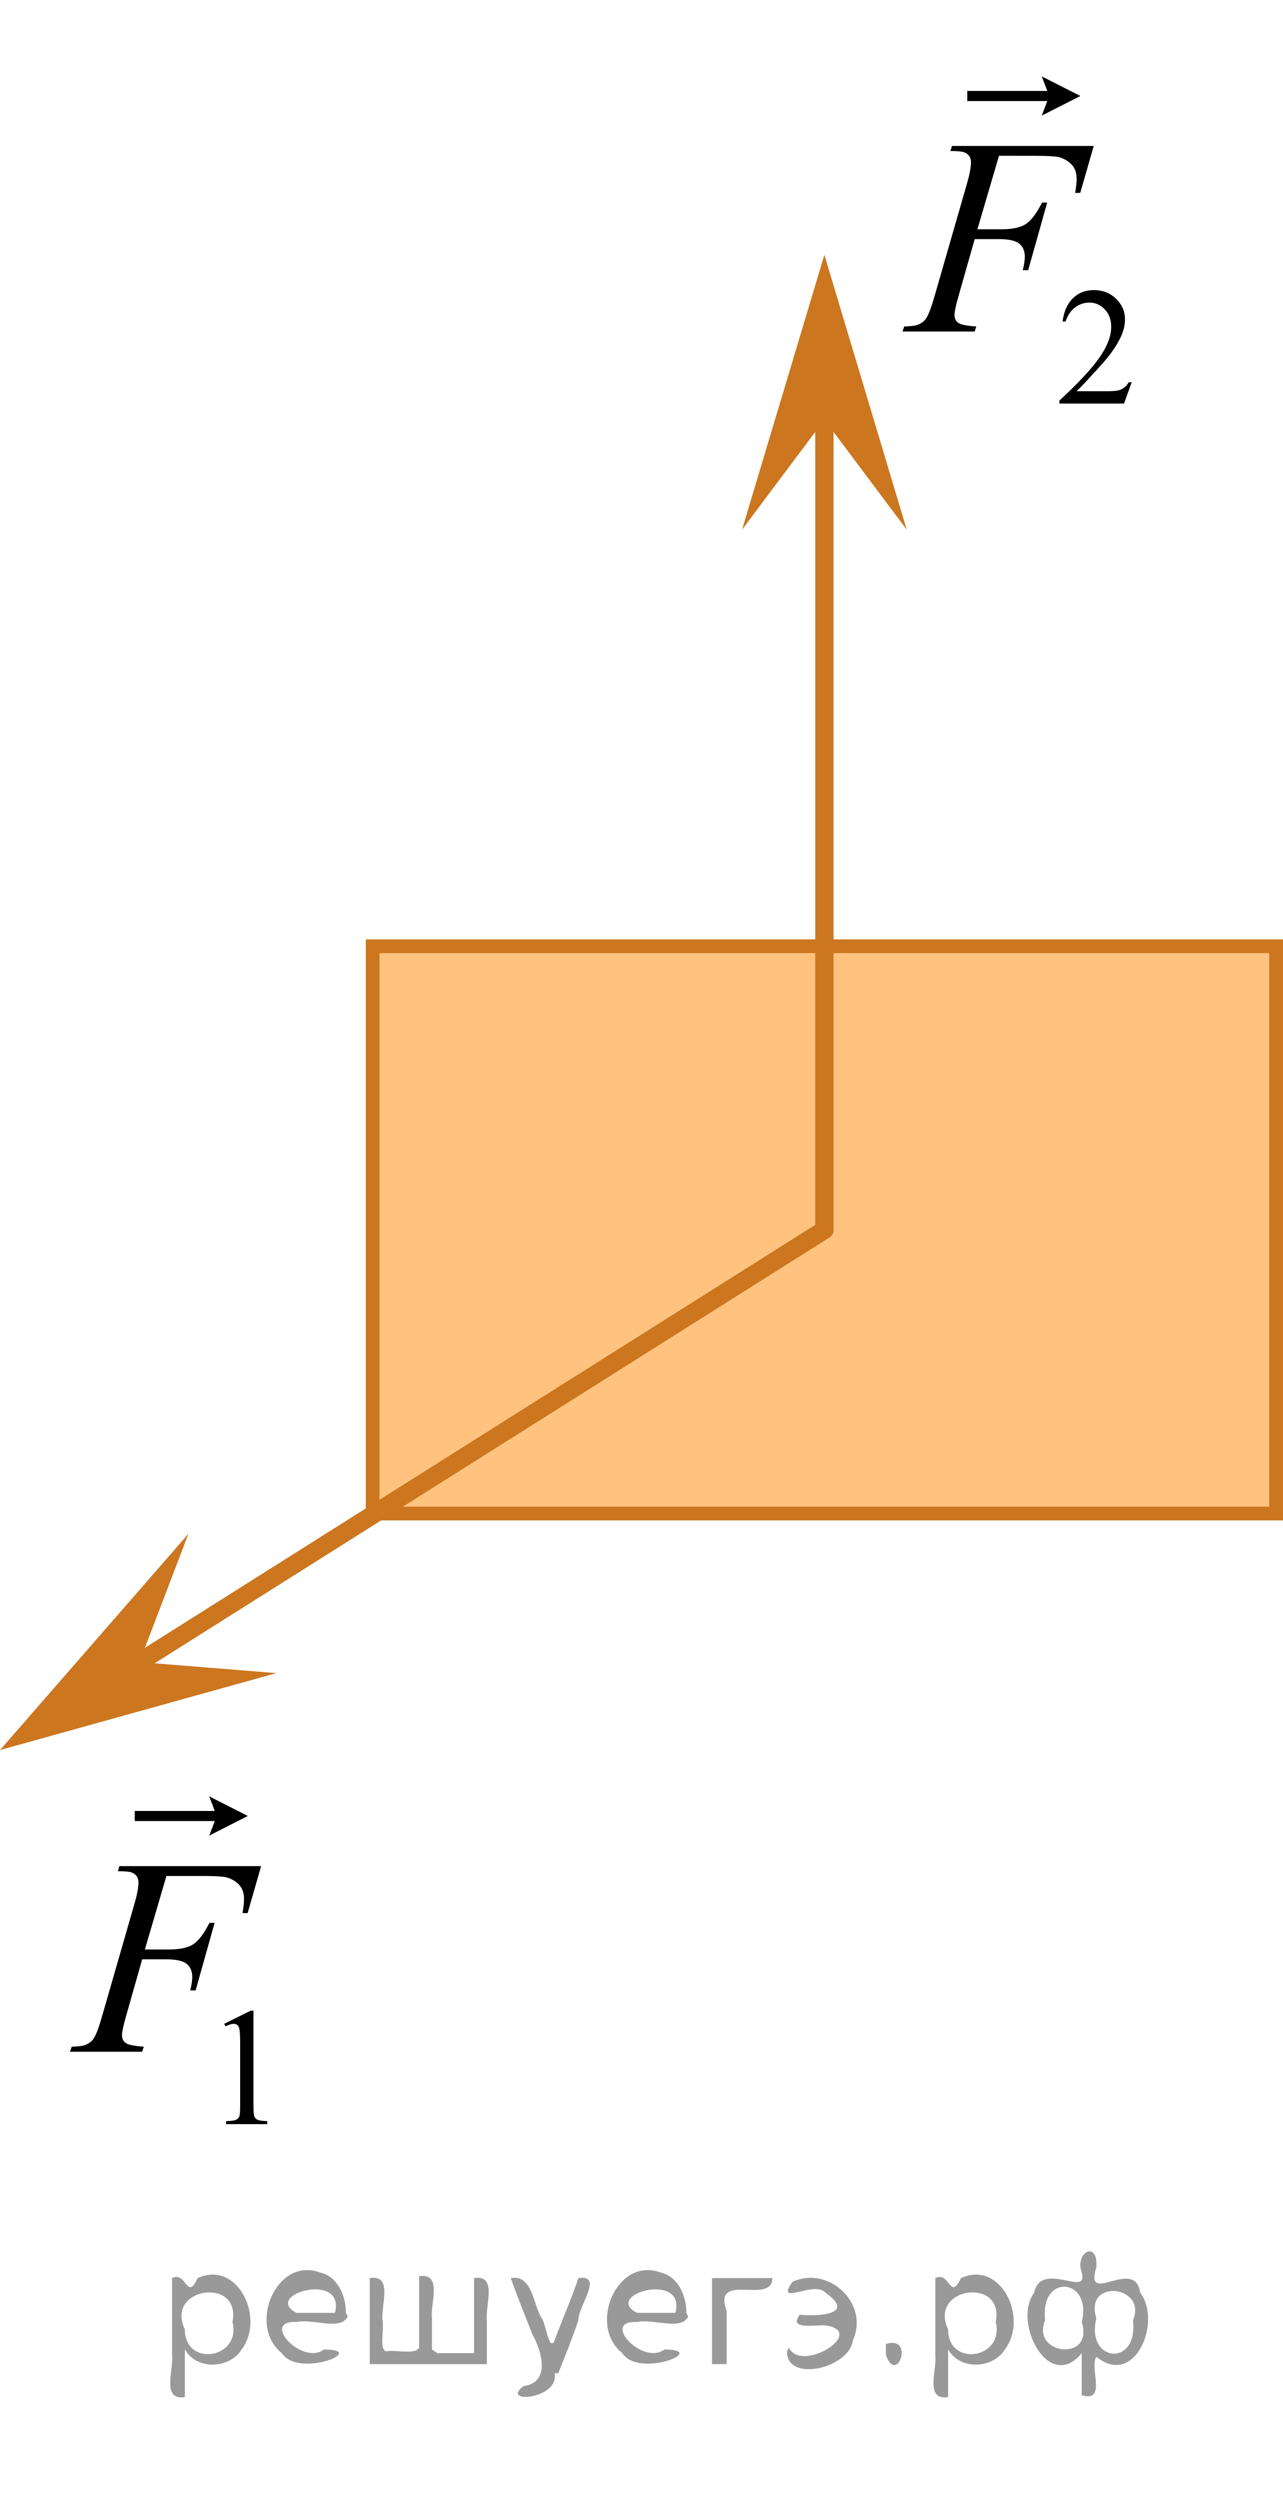 <?xml version="1.0" encoding="utf-8"?>
<!-- Generator: Adobe Illustrator 27.2.0, SVG Export Plug-In . SVG Version: 6.00 Build 0)  -->
<svg version="1.1" id="Слой_1" xmlns="http://www.w3.org/2000/svg" xmlns:xlink="http://www.w3.org/1999/xlink" x="0px" y="0px"
	 width="70.096px" height="136.507px" viewBox="0 0 70.096 136.507" enable-background="new 0 0 70.096 136.507"
	 xml:space="preserve">
<rect x="20.359" y="51.673" opacity="0.5" fill="#FF8800" enable-background="new    " width="49.362" height="30.979"/>
<rect x="20.359" y="51.673" fill="none" stroke="#CC761F" stroke-width="0.75" stroke-miterlimit="10" width="49.362" height="30.979"/>
<line fill="none" stroke="#CC761F" stroke-linecap="round" stroke-linejoin="round" stroke-miterlimit="10" x1="45.04" y1="67.163" x2="45.04" y2="21.421"/>
<polygon fill="#CC761F" points="45.04,22.921 40.54,28.927 45.04,13.915 49.54,28.927 "/>
<g>
	<g>
		<g>
			<g>
				<g>
					<g>
						<g>
							<g>
								<g>
									<g>
										<g>
											<g>
												<g>
													<g>
														<g>
															<g>
																<defs>
																	<rect id="SVGID_1_" x="1.208" y="93.945" width="16.438" height="25.049"/>
																</defs>
																<clipPath id="SVGID_00000043420501239990061520000008740074567618549127_">
																	<use xlink:href="#SVGID_1_"  overflow="visible"/>
																</clipPath>
																<g clip-path="url(#SVGID_00000043420501239990061520000008740074567618549127_)">
																	<g enable-background="new    ">
																		<path d="M12.248,110.516l1.455-0.722h0.145v5.13c0,0.34,0.014,0.552,0.042,0.636
																			s0.086,0.147,0.174,0.192c0.089,0.045,0.268,0.07,0.538,0.076v0.166h-2.249v-0.166
																			c0.282-0.006,0.465-0.03,0.547-0.073c0.082-0.044,0.14-0.102,0.172-0.175
																			s0.049-0.292,0.049-0.656v-3.28c0-0.441-0.015-0.726-0.044-0.851
																			c-0.021-0.096-0.059-0.166-0.112-0.211c-0.055-0.045-0.12-0.066-0.196-0.066
																			c-0.109,0-0.261,0.046-0.454,0.139L12.248,110.516z"/>
																	</g>
																</g>
															</g>
														</g>
													</g>
												</g>
											</g>
										</g>
									</g>
								</g>
							</g>
						</g>
					</g>
				</g>
			</g>
		</g>
	</g>
	<g>
		<g>
			<g>
				<g>
					<g>
						<g>
							<g>
								<g>
									<g>
										<g>
											<g>
												<g>
													<g>
														<g>
															<g>
																<defs>
																	
																		<rect id="SVGID_00000107557570704432929750000001431001624373422481_" x="1.208" y="93.945" width="16.438" height="25.049"/>
																</defs>
																<clipPath id="SVGID_00000054952874490975320340000004976612956357259168_">
																	<use xlink:href="#SVGID_00000107557570704432929750000001431001624373422481_"  overflow="visible"/>
																</clipPath>
																<g clip-path="url(#SVGID_00000054952874490975320340000004976612956357259168_)">
																	<g enable-background="new    ">
																		<path d="M9.093,102.443l-1.178,4.014h1.31c0.589,0,1.029-0.092,1.32-0.276
																			c0.292-0.185,0.593-0.578,0.901-1.181h0.28l-1.038,3.692h-0.294
																			c0.073-0.299,0.11-0.546,0.11-0.74c0-0.304-0.1-0.539-0.298-0.706s-0.57-0.251-1.114-0.251
																			H7.768l-0.868,3.057c-0.156,0.543-0.235,0.904-0.235,1.084c0,0.185,0.067,0.326,0.203,0.426
																			c0.135,0.1,0.464,0.167,0.989,0.202l-0.089,0.276H3.824l0.096-0.276
																			c0.383-0.01,0.638-0.045,0.766-0.104c0.196-0.085,0.341-0.199,0.434-0.344
																			c0.133-0.205,0.29-0.625,0.471-1.264l1.759-6.106c0.143-0.493,0.214-0.879,0.214-1.158
																			c0-0.13-0.032-0.241-0.096-0.333c-0.065-0.092-0.158-0.161-0.283-0.206
																			c-0.126-0.044-0.375-0.067-0.747-0.067l0.088-0.277h7.74l-0.736,2.564h-0.279
																			c0.054-0.309,0.081-0.563,0.081-0.763c0-0.329-0.09-0.589-0.269-0.781s-0.408-0.328-0.688-0.407
																			c-0.196-0.05-0.636-0.075-1.317-0.075H9.093V102.443z"/>
																	</g>
																</g>
															</g>
														</g>
													</g>
												</g>
											</g>
										</g>
									</g>
								</g>
							</g>
						</g>
					</g>
				</g>
			</g>
		</g>
	</g>
	<g>
		<g>
			<g>
				<g>
					<g>
						<g>
							<g>
								<g>
									<g>
										<g>
											<g>
												<g>
													<g>
														<g>
															<g>
																<defs>
																	
																		<rect id="SVGID_00000063627779973854142750000017018000118248500410_" x="1.208" y="93.945" width="16.438" height="25.049"/>
																</defs>
																<clipPath id="SVGID_00000139281243729568217250000010096096182817798577_">
																	<use xlink:href="#SVGID_00000063627779973854142750000017018000118248500410_"  overflow="visible"/>
																</clipPath>
																<g clip-path="url(#SVGID_00000139281243729568217250000010096096182817798577_)">
																	<g enable-background="new    ">
																		<path d="M11.431,100.238l0.302-0.796H7.362v-0.551h4.37l-0.302-0.796l2.109,1.071L11.431,100.238z"/>
																	</g>
																</g>
															</g>
														</g>
													</g>
												</g>
											</g>
										</g>
									</g>
								</g>
							</g>
						</g>
					</g>
				</g>
			</g>
		</g>
	</g>
</g>
<g>
	<g>
		<g>
			<g>
				<g>
					<g>
						<g>
							<g>
								<g>
									<g>
										<g>
											<g>
												<g>
													<g>
														<g>
															<g>
																<defs>
																	
																		<rect id="SVGID_00000057126970932666974490000005595956582120882348_" x="46.727" width="17.813" height="25.048"/>
																</defs>
																<clipPath id="SVGID_00000070813379807436447860000015352217291516414903_">
																	<use xlink:href="#SVGID_00000057126970932666974490000005595956582120882348_"  overflow="visible"/>
																</clipPath>
																<g clip-path="url(#SVGID_00000070813379807436447860000015352217291516414903_)">
																	<g enable-background="new    ">
																		<path d="M61.831,20.87l-0.419,1.169h-3.53v-0.166c1.038-0.961,1.77-1.747,2.193-2.356
																			c0.423-0.609,0.635-1.166,0.635-1.671c0-0.386-0.116-0.702-0.349-0.95s-0.51-0.371-0.834-0.371
																			c-0.294,0-0.558,0.087-0.792,0.262c-0.233,0.175-0.406,0.431-0.519,0.769h-0.163
																			c0.073-0.553,0.263-0.978,0.567-1.272c0.305-0.296,0.685-0.443,1.141-0.443
																			c0.485,0,0.891,0.158,1.216,0.475c0.325,0.316,0.487,0.689,0.487,1.12
																			c0,0.308-0.07,0.615-0.212,0.923c-0.218,0.483-0.57,0.996-1.059,1.537
																			c-0.732,0.811-1.19,1.302-1.373,1.469h1.562c0.317,0,0.541-0.012,0.669-0.035
																			c0.128-0.024,0.243-0.073,0.346-0.146c0.103-0.072,0.193-0.177,0.27-0.31H61.831L61.831,20.87z
																			"/>
																	</g>
																</g>
															</g>
														</g>
													</g>
												</g>
											</g>
										</g>
									</g>
								</g>
							</g>
						</g>
					</g>
				</g>
			</g>
		</g>
	</g>
	<g>
		<g>
			<g>
				<g>
					<g>
						<g>
							<g>
								<g>
									<g>
										<g>
											<g>
												<g>
													<g>
														<g>
															<g>
																<defs>
																	
																		<rect id="SVGID_00000142898604366178563090000009530778416688261248_" x="46.727" width="17.813" height="25.048"/>
																</defs>
																<clipPath id="SVGID_00000011729789836918921530000017826815590285808277_">
																	<use xlink:href="#SVGID_00000142898604366178563090000009530778416688261248_"  overflow="visible"/>
																</clipPath>
																<g clip-path="url(#SVGID_00000011729789836918921530000017826815590285808277_)">
																	<g enable-background="new    ">
																		<path d="M54.579,8.507l-1.179,4.014h1.31c0.589,0,1.029-0.093,1.321-0.276
																			c0.292-0.185,0.593-0.578,0.902-1.182h0.279l-1.038,3.692h-0.294
																			c0.073-0.299,0.11-0.546,0.11-0.74c0-0.304-0.1-0.539-0.298-0.706
																			c-0.199-0.167-0.571-0.25-1.115-0.25h-1.325l-0.869,3.057c-0.157,0.544-0.235,0.905-0.235,1.084
																			c0,0.185,0.067,0.326,0.202,0.426s0.465,0.167,0.99,0.202l-0.088,0.276H49.307l0.096-0.276
																			c0.383-0.01,0.638-0.045,0.766-0.104c0.196-0.085,0.341-0.199,0.435-0.344
																			c0.133-0.205,0.289-0.626,0.471-1.264l1.76-6.106c0.143-0.493,0.214-0.879,0.214-1.158
																			c0-0.13-0.032-0.24-0.096-0.333c-0.065-0.092-0.158-0.16-0.284-0.205
																			c-0.125-0.045-0.374-0.067-0.747-0.067l0.089-0.276h7.744l-0.736,2.563h-0.279
																			c0.054-0.309,0.081-0.562,0.081-0.763c0-0.328-0.09-0.589-0.269-0.78
																			c-0.18-0.192-0.409-0.328-0.689-0.407c-0.196-0.05-0.636-0.075-1.318-0.075L54.579,8.507
																			L54.579,8.507z"/>
																	</g>
																</g>
															</g>
														</g>
													</g>
												</g>
											</g>
										</g>
									</g>
								</g>
							</g>
						</g>
					</g>
				</g>
			</g>
		</g>
	</g>
	<g>
		<g>
			<g>
				<g>
					<g>
						<g>
							<g>
								<g>
									<g>
										<g>
											<g>
												<g>
													<g>
														<g>
															<g>
																<defs>
																	
																		<rect id="SVGID_00000160186424161615771970000012147453072984851623_" x="46.727" width="17.813" height="25.048"/>
																</defs>
																<clipPath id="SVGID_00000124146436419809522650000002450805112676922765_">
																	<use xlink:href="#SVGID_00000160186424161615771970000012147453072984851623_"  overflow="visible"/>
																</clipPath>
																<g clip-path="url(#SVGID_00000124146436419809522650000002450805112676922765_)">
																	<g enable-background="new    ">
																		<path d="M56.916,6.314l0.302-0.796h-4.372V4.967h4.372l-0.302-0.796l2.111,1.071L56.916,6.314z"/>
																	</g>
																</g>
															</g>
														</g>
													</g>
												</g>
											</g>
										</g>
									</g>
								</g>
							</g>
						</g>
					</g>
				</g>
			</g>
		</g>
	</g>
</g>
<line fill="none" stroke="#CC761F" stroke-linecap="round" stroke-linejoin="round" stroke-miterlimit="10" x1="45.04" y1="67.163" x2="6.349" y2="91.562"/>
<polygon fill="#CC761F" points="7.618,90.762 15.098,91.365 0,95.566 10.298,83.752 "/>
<g style="stroke:none;fill:#000;fill-opacity:0.4" > <path d="m 10.1,128.4 c 0,0.8 0,1.6 0,2.5 -1.3,0.2 -0.6,-1.5 -0.7,-2.3 0,-1.4 0,-2.8 0,-4.2 0.8,-0.4 0.8,1.3 1.4,0.0 2.2,-1.0 3.7,2.2 2.4,3.9 -0.6,1.0 -2.4,1.2 -3.1,0.0 z m 2.6,-1.6 c 0.5,-2.5 -3.7,-1.9 -2.6,0.4 0.0,2.1 3.1,1.6 2.6,-0.4 z" /> <path d="m 19.0,126.5 c -0.4,0.8 -1.9,0.1 -2.8,0.3 -2.0,-0.1 0.3,2.4 1.5,1.5 2.5,0.0 -1.4,1.6 -2.3,0.2 -1.9,-1.5 -0.3,-5.3 2.1,-4.4 0.9,0.2 1.4,1.2 1.4,2.2 z m -0.7,-0.2 c 0.6,-2.3 -4.0,-1.0 -2.1,0.0 0.7,0 1.4,-0.0 2.1,-0.0 z" /> <path d="m 23.9,128.5 c 0.6,0 1.3,0 2.0,0 0,-1.3 0,-2.7 0,-4.1 1.3,-0.2 0.6,1.5 0.7,2.3 0,0.8 0,1.6 0,2.4 -2.1,0 -4.2,0 -6.4,0 0,-1.5 0,-3.1 0,-4.7 1.3,-0.2 0.6,1.5 0.7,2.3 0.1,0.5 -0.2,1.6 0.2,1.7 0.5,-0.1 1.6,0.2 1.8,-0.2 0,-1.3 0,-2.6 0,-3.9 1.3,-0.2 0.6,1.5 0.7,2.3 0,0.5 0,1.1 0,1.7 z" /> <path d="m 30.3,129.6 c 0.3,1.4 -3.0,1.7 -1.7,0.7 1.5,-0.2 1.0,-1.9 0.5,-2.8 -0.4,-1.0 -0.8,-2.0 -1.2,-3.1 1.2,-0.2 1.2,1.4 1.7,2.2 0.2,0.2 0.4,1.9 0.7,1.2 0.4,-1.1 0.9,-2.2 1.3,-3.4 1.4,-0.2 0.0,1.5 -0.0,2.3 -0.3,0.9 -0.7,1.9 -1.1,2.9 z" /> <path d="m 37.6,126.5 c -0.4,0.8 -1.9,0.1 -2.8,0.3 -2.0,-0.1 0.3,2.4 1.5,1.5 2.5,0.0 -1.4,1.6 -2.3,0.2 -1.9,-1.5 -0.3,-5.3 2.1,-4.4 0.9,0.2 1.4,1.2 1.4,2.2 z m -0.7,-0.2 c 0.6,-2.3 -4.0,-1.0 -2.1,0.0 0.7,0 1.4,-0.0 2.1,-0.0 z" /> <path d="m 38.9,129.1 c 0,-1.5 0,-3.1 0,-4.7 1.1,0 2.2,0 3.3,0 0.0,1.5 -3.3,-0.4 -2.5,1.8 0,0.9 0,1.9 0,2.9 -0.2,0 -0.5,0 -0.7,0 z" /> <path d="m 43.1,128.2 c 0.7,1.4 4.2,-0.8 2.1,-1.2 -0.5,-0.1 -2.2,0.3 -1.5,-0.6 1.0,0.1 3.1,0.0 1.4,-1.2 -0.6,-0.7 -2.8,0.8 -1.8,-0.6 2.0,-0.9 4.2,1.2 3.3,3.2 -0.2,1.5 -3.5,2.3 -3.6,0.7 l 0,-0.1 0,-0.0 0,0 z" /> <path d="m 48.4,128.0 c 1.6,-0.5 0.6,2.3 -0.0,0.6 -0.0,-0.2 0.0,-0.4 0.0,-0.6 z" /> <path d="m 51.8,128.4 c 0,0.8 0,1.6 0,2.5 -1.3,0.2 -0.6,-1.5 -0.7,-2.3 0,-1.4 0,-2.8 0,-4.2 0.8,-0.4 0.8,1.3 1.4,0.0 2.2,-1.0 3.7,2.2 2.4,3.9 -0.6,1.0 -2.4,1.2 -3.1,0.0 z m 2.6,-1.6 c 0.5,-2.5 -3.7,-1.9 -2.6,0.4 0.0,2.1 3.1,1.6 2.6,-0.4 z" /> <path d="m 57.1,126.7 c -0.8,1.9 2.7,2.3 2.0,0.1 0.6,-2.4 -2.3,-2.7 -2.0,-0.1 z m 2.0,4.2 c 0,-0.8 0,-1.6 0,-2.4 -1.8,2.2 -3.8,-1.7 -2.6,-3.3 0.4,-1.8 3.0,0.3 2.6,-1.1 -0.4,-1.1 0.9,-1.8 0.8,-0.3 -0.7,2.2 2.1,-0.6 2.4,1.4 1.2,1.6 -0.3,5.2 -2.4,3.5 -0.4,0.6 0.6,2.5 -0.8,2.1 z m 2.8,-4.2 c 0.8,-1.9 -2.7,-2.3 -2.0,-0.1 -0.6,2.4 2.3,2.7 2.0,0.1 z" /> </g></svg>

<!--File created and owned by https://sdamgia.ru. Copying is prohibited. All rights reserved.-->
